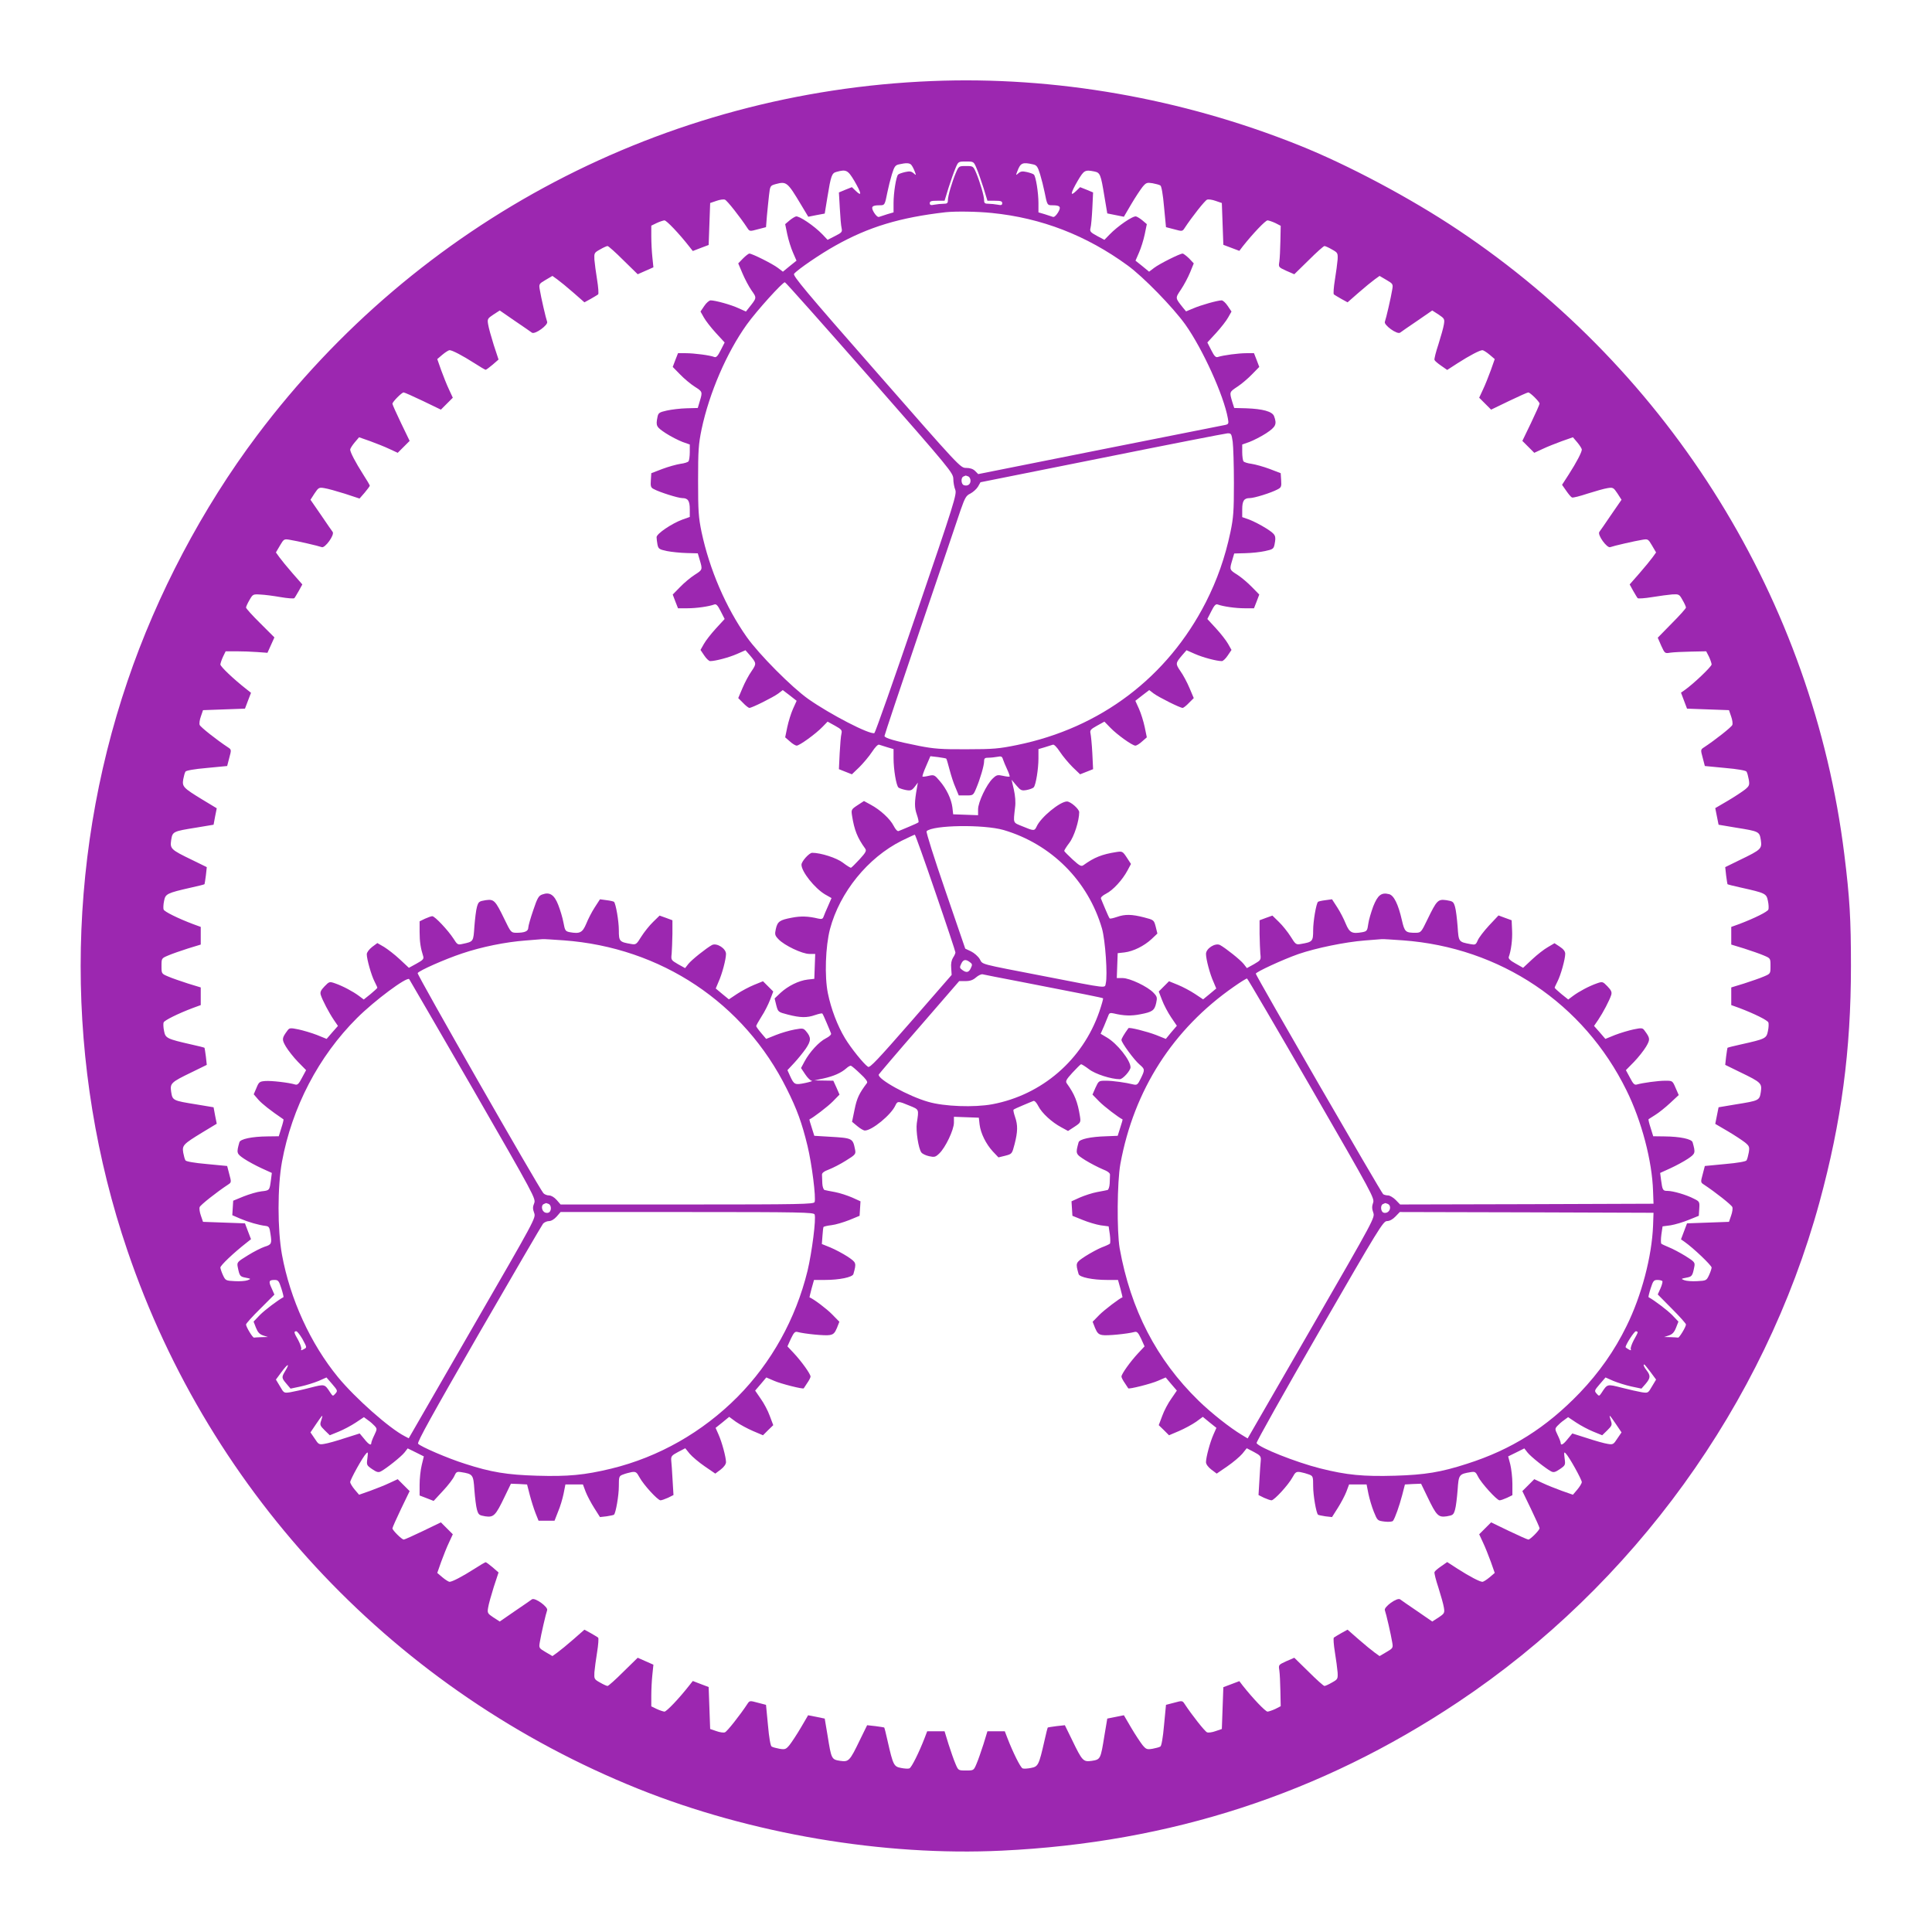 <?xml version="1.0" standalone="no"?>
<!DOCTYPE svg PUBLIC "-//W3C//DTD SVG 20010904//EN"
 "http://www.w3.org/TR/2001/REC-SVG-20010904/DTD/svg10.dtd">
<svg version="1.0" xmlns="http://www.w3.org/2000/svg"
 width="1280pt" height="1280pt" viewBox="0 0 1280 1280"
 preserveAspectRatio="xMidYMid meet">
<g transform="translate(0,1280) scale(0.1,-0.1)"
fill="#9c27b0" stroke="none">
<path d="M6175 12263 c-1772 -71 -3405 -928 -4472 -2348 -361 -480 -664 -1054
-858 -1627 -414 -1216 -414 -2559 -1 -3773 552 -1625 1786 -2924 3386 -3567
741 -297 1621 -447 2408 -409 1117 53 2112 377 3022 984 1162 775 2028 1973
2394 3310 146 535 209 1008 209 1567 0 312 -8 450 -44 740 -208 1676 -1147
3194 -2559 4137 -314 210 -731 432 -1057 562 -775 310 -1615 457 -2428 424z
m295 -578 c11 -25 31 -84 46 -130 l26 -85 49 0 c39 0 49 -3 49 -16 0 -13 -7
-15 -31 -10 -17 3 -44 6 -60 6 -24 0 -29 4 -29 23 0 29 -26 117 -52 180 -20
47 -21 47 -68 47 -47 0 -48 0 -68 -47 -26 -63 -52 -151 -52 -180 0 -19 -5 -23
-29 -23 -16 0 -43 -3 -60 -6 -24 -5 -31 -3 -31 10 0 13 10 16 49 16 l49 0 26
85 c15 46 35 105 46 130 19 45 19 45 70 45 51 0 51 0 70 -45z m-432 22 c6 -7
16 -26 22 -42 11 -28 10 -28 -7 -13 -15 13 -26 15 -57 8 -21 -5 -42 -12 -46
-17 -13 -13 -30 -121 -30 -188 l0 -62 -41 -12 c-23 -7 -47 -15 -55 -18 -8 -3
-21 9 -33 28 -23 38 -16 49 36 49 35 0 35 0 53 90 6 30 19 82 29 115 16 52 23
61 47 66 48 11 71 10 82 -4z m806 4 c24 -5 31 -14 47 -66 10 -33 23 -85 29
-115 18 -90 18 -90 53 -90 52 0 59 -11 36 -49 -12 -19 -25 -31 -33 -28 -8 3
-32 11 -55 18 l-41 12 0 62 c0 67 -17 175 -30 188 -4 5 -25 12 -46 17 -31 7
-42 5 -57 -8 -17 -15 -18 -15 -7 13 21 56 34 62 104 46z m-1184 -109 c47 -81
52 -107 12 -69 l-28 27 -43 -17 -43 -18 6 -105 c3 -58 8 -117 12 -132 5 -24 2
-29 -44 -52 l-49 -25 -34 36 c-55 57 -156 125 -176 119 -10 -3 -30 -16 -44
-28 l-27 -23 14 -68 c8 -38 25 -92 38 -121 l23 -53 -45 -36 -45 -37 -33 25
c-35 27 -171 95 -189 95 -6 0 -25 -15 -42 -32 l-32 -33 28 -66 c15 -36 42 -87
60 -113 36 -51 36 -48 -18 -116 l-19 -24 -49 22 c-49 23 -154 52 -185 52 -9 0
-29 -17 -42 -37 l-25 -37 22 -39 c12 -22 48 -68 80 -103 l58 -63 -26 -51 c-20
-40 -30 -50 -43 -45 -27 11 -132 25 -189 25 l-51 0 -18 -46 -17 -45 49 -50
c27 -28 70 -64 97 -81 52 -33 52 -34 33 -97 l-13 -44 -74 -2 c-41 -1 -99 -8
-131 -15 -50 -11 -57 -16 -62 -43 -12 -59 -8 -66 56 -108 34 -22 84 -47 110
-57 l48 -17 0 -50 c0 -27 -4 -55 -8 -61 -4 -6 -28 -14 -54 -17 -26 -4 -80 -19
-120 -34 l-73 -28 -3 -47 c-3 -39 0 -49 19 -58 38 -21 162 -60 189 -60 38 0
50 -18 50 -75 l0 -50 -48 -17 c-71 -26 -172 -94 -172 -117 0 -10 3 -32 6 -49
6 -28 11 -32 63 -43 31 -6 89 -12 130 -13 l74 -2 13 -44 c19 -64 19 -65 -33
-98 -27 -17 -70 -53 -97 -81 l-49 -50 17 -45 18 -46 62 0 c61 0 143 12 178 25
13 5 23 -5 43 -45 l26 -51 -58 -63 c-32 -35 -68 -81 -80 -103 l-22 -39 25 -37
c13 -20 31 -37 39 -37 34 0 125 24 177 47 l57 25 28 -32 c46 -54 46 -57 12
-107 -18 -25 -45 -76 -60 -112 l-28 -66 32 -32 c17 -18 36 -33 42 -33 17 0
157 70 191 95 l30 23 46 -35 46 -36 -24 -53 c-13 -29 -30 -83 -38 -121 l-14
-68 31 -27 c17 -16 38 -28 45 -28 19 0 128 79 171 124 l34 35 49 -27 c43 -24
48 -30 43 -52 -4 -14 -9 -73 -12 -131 l-5 -105 43 -17 43 -17 49 47 c27 27 65
72 84 101 21 32 40 52 48 48 7 -2 31 -10 54 -17 l41 -12 0 -60 c0 -76 18 -183
33 -195 7 -5 28 -12 48 -16 32 -6 40 -3 59 21 l21 28 -6 -35 c-17 -95 -17
-130 -1 -176 9 -26 14 -50 11 -52 -2 -3 -31 -16 -62 -29 -32 -13 -63 -27 -70
-29 -7 -3 -21 12 -32 34 -23 46 -89 107 -153 141 l-44 24 -43 -28 c-41 -27
-42 -30 -36 -69 15 -95 35 -146 87 -218 10 -14 5 -25 -37 -71 -28 -30 -53 -55
-57 -56 -4 -1 -28 14 -53 33 -41 32 -147 66 -204 66 -20 0 -71 -57 -71 -79 0
-46 87 -155 155 -196 l44 -25 -23 -53 c-13 -28 -26 -60 -30 -71 -5 -14 -12
-17 -34 -12 -67 16 -115 18 -176 6 -80 -15 -95 -25 -106 -75 -8 -36 -6 -43 18
-68 39 -41 157 -97 204 -97 l39 0 -3 -82 -3 -83 -45 -5 c-58 -7 -129 -42 -179
-88 l-39 -37 11 -45 c12 -45 12 -45 77 -62 82 -21 126 -22 180 -3 24 8 45 13
48 10 3 -2 16 -31 29 -62 13 -32 27 -63 29 -70 3 -7 -12 -21 -34 -32 -46 -23
-109 -92 -142 -154 l-23 -43 28 -42 c15 -23 35 -42 44 -43 9 0 -11 -7 -44 -14
-68 -14 -74 -12 -100 45 l-18 40 44 47 c25 27 60 70 78 96 35 52 36 74 2 114
-18 21 -22 22 -77 12 -33 -6 -88 -22 -123 -36 l-65 -26 -33 39 c-18 21 -33 42
-33 46 0 4 16 33 35 63 20 30 45 80 57 111 l21 55 -34 34 -34 34 -59 -24 c-32
-13 -83 -40 -113 -60 l-54 -36 -44 36 -43 36 18 43 c24 52 50 151 50 186 0 36
-61 75 -93 59 -38 -21 -135 -98 -157 -126 l-21 -27 -47 26 c-46 27 -47 28 -42
70 2 24 4 83 5 132 l0 89 -43 16 -42 15 -43 -42 c-24 -23 -59 -67 -78 -97 -32
-52 -36 -55 -68 -49 -77 13 -81 17 -81 91 0 60 -20 176 -32 188 -3 3 -24 8
-49 11 l-44 6 -35 -54 c-19 -29 -44 -78 -56 -108 -25 -59 -42 -68 -109 -56
-29 6 -32 10 -42 64 -6 33 -22 85 -35 118 -26 66 -56 86 -105 68 -24 -8 -33
-23 -60 -104 -18 -52 -33 -105 -33 -116 0 -24 -24 -34 -80 -34 -34 1 -36 3
-77 88 -62 128 -70 136 -126 128 -43 -7 -47 -10 -57 -44 -6 -20 -13 -79 -17
-130 -7 -102 -5 -100 -80 -116 -30 -7 -34 -4 -59 36 -35 54 -123 148 -140 148
-7 0 -29 -8 -49 -17 l-35 -17 0 -70 c0 -66 7 -109 24 -162 5 -17 -2 -25 -44
-48 l-51 -28 -60 56 c-33 31 -80 67 -104 82 l-45 26 -35 -26 c-20 -16 -35 -36
-35 -48 0 -33 30 -139 51 -180 10 -20 19 -39 19 -42 0 -3 -20 -21 -45 -42
l-45 -36 -32 24 c-39 29 -106 65 -158 83 -37 13 -39 12 -70 -20 -25 -26 -30
-38 -25 -56 11 -36 55 -119 86 -165 l28 -41 -38 -43 -37 -43 -64 26 c-36 14
-91 30 -123 37 -53 11 -60 10 -72 -7 -38 -51 -39 -59 -11 -107 15 -25 51 -71
80 -101 l54 -55 -27 -50 c-21 -41 -30 -50 -46 -45 -43 13 -158 26 -197 23 -38
-3 -43 -6 -59 -46 l-18 -42 31 -36 c25 -28 78 -70 166 -130 2 -1 -4 -27 -14
-57 l-17 -55 -76 -1 c-101 -1 -179 -17 -185 -39 -20 -71 -19 -75 31 -109 27
-18 79 -46 116 -63 l68 -31 -6 -47 c-9 -69 -9 -69 -63 -75 -28 -3 -81 -19
-119 -34 l-68 -28 -3 -48 -3 -48 53 -23 c54 -23 124 -43 168 -48 22 -3 26 -9
32 -53 10 -64 7 -71 -39 -85 -21 -7 -71 -32 -111 -57 -70 -43 -73 -46 -67 -77
12 -60 15 -64 53 -71 36 -7 36 -8 12 -17 -13 -5 -51 -8 -84 -6 -59 3 -62 4
-78 38 -9 19 -17 43 -18 52 0 14 87 97 174 165 l29 23 -20 52 -20 53 -139 5
-139 5 -14 41 c-8 22 -12 48 -8 57 5 14 114 100 187 148 23 15 24 16 9 70
l-14 54 -135 13 c-82 7 -137 17 -141 24 -5 7 -11 30 -15 51 -8 49 0 57 126
134 l96 58 -11 55 -10 54 -114 19 c-156 25 -158 26 -167 83 -8 57 -3 63 138
131 l98 48 -6 55 c-4 30 -8 56 -9 58 -2 2 -41 12 -87 22 -163 37 -172 42 -181
89 -5 24 -6 49 -3 57 5 14 96 59 194 96 l52 19 0 59 0 58 -85 26 c-46 15 -105
35 -130 46 -45 19 -45 19 -45 70 0 51 0 51 45 70 25 11 84 31 130 46 l85 26 0
58 0 59 -52 19 c-98 37 -189 82 -194 96 -3 8 -2 33 3 57 9 47 18 52 181 89 46
10 85 20 87 22 1 2 5 28 9 58 l6 55 -98 48 c-141 68 -146 74 -138 131 9 57 11
58 167 83 l114 19 10 54 11 55 -96 58 c-126 77 -134 85 -126 134 4 21 10 44
15 51 4 7 59 17 141 24 l135 13 14 54 c15 54 14 55 -9 70 -73 48 -182 134
-187 148 -4 9 0 35 8 57 l14 41 139 5 139 5 20 53 20 52 -29 23 c-87 68 -174
151 -174 165 1 9 9 33 18 52 l17 35 70 0 c39 0 101 -2 139 -5 l68 -5 23 51 23
51 -94 94 c-52 51 -94 98 -94 104 0 5 10 28 23 50 22 38 23 39 72 36 28 -1 88
-9 134 -17 46 -8 87 -11 91 -7 4 4 17 27 30 49 l23 42 -64 73 c-36 41 -75 89
-88 107 l-23 32 27 46 c25 43 28 44 63 38 51 -8 193 -41 214 -49 21 -8 86 81
72 101 -5 6 -40 57 -78 113 l-69 100 27 42 c26 39 30 41 65 35 21 -3 82 -20
136 -37 l97 -32 34 39 c18 21 33 42 34 46 0 4 -20 38 -44 75 -51 80 -86 147
-86 165 1 7 14 28 30 47 l29 34 74 -26 c41 -15 99 -38 128 -52 l54 -25 40 40
39 39 -57 118 c-31 65 -57 122 -57 128 0 13 62 75 74 75 6 0 64 -26 129 -57
l118 -57 39 39 40 40 -25 54 c-14 29 -37 87 -52 128 l-26 74 34 29 c19 16 40
29 47 30 18 0 85 -35 165 -86 37 -24 71 -44 75 -44 4 1 25 16 46 34 l39 34
-32 97 c-17 54 -34 115 -37 136 -6 35 -4 39 35 65 l42 27 100 -69 c56 -38 107
-73 113 -78 20 -14 109 51 101 72 -8 21 -41 163 -49 214 -6 35 -5 38 38 63
l46 27 32 -23 c18 -13 66 -52 107 -88 l73 -64 42 23 c22 13 45 26 49 30 4 4 1
47 -7 96 -8 49 -16 109 -18 134 -2 43 -1 46 37 67 22 13 45 23 50 23 6 0 53
-42 105 -94 l95 -93 52 23 52 23 -7 68 c-4 37 -7 99 -7 138 l0 70 35 17 c19 9
43 17 52 18 14 0 97 -87 165 -174 l23 -29 52 20 53 20 5 139 5 139 41 14 c22
8 48 12 57 8 14 -5 100 -114 148 -187 15 -23 16 -24 70 -9 l54 14 6 75 c4 41
10 103 14 137 7 61 8 63 43 73 73 20 79 14 169 -136 l48 -80 55 11 54 10 18
110 c23 141 29 158 59 166 65 18 76 13 119 -59z m1590 62 c39 -8 43 -19 67
-165 l19 -113 55 -11 55 -11 48 82 c27 46 61 97 75 115 24 29 30 31 67 25 21
-4 45 -10 52 -15 7 -4 17 -59 24 -141 l13 -135 54 -14 c54 -15 55 -14 70 9 48
73 134 182 148 187 9 4 35 0 57 -8 l41 -14 5 -139 5 -138 53 -20 53 -20 22 29
c68 86 151 173 165 173 9 -1 33 -9 52 -18 l35 -18 -2 -99 c-1 -55 -4 -117 -7
-138 -6 -37 -6 -37 46 -61 l53 -23 95 93 c52 52 99 94 105 94 5 0 28 -10 50
-23 38 -21 39 -24 37 -67 -2 -25 -10 -85 -18 -134 -8 -49 -11 -92 -7 -96 4 -4
27 -17 49 -30 l42 -23 73 64 c41 36 89 75 107 88 l32 23 46 -27 c43 -25 44
-28 38 -63 -8 -51 -41 -193 -49 -214 -8 -21 81 -86 101 -72 6 5 57 40 113 78
l100 69 42 -27 c39 -26 41 -30 35 -66 -3 -21 -20 -80 -36 -131 -17 -51 -29
-98 -26 -104 2 -6 22 -23 44 -38 l40 -28 68 44 c81 52 148 87 166 87 7 -1 28
-14 47 -30 l34 -29 -26 -74 c-15 -41 -38 -99 -52 -128 l-25 -54 40 -40 39 -39
118 57 c65 31 122 57 128 57 13 0 75 -62 75 -74 0 -6 -26 -64 -57 -129 l-57
-118 39 -39 40 -40 54 25 c29 14 87 37 128 52 l74 26 29 -34 c16 -19 29 -40
30 -47 0 -18 -35 -85 -87 -166 l-44 -68 28 -40 c15 -22 32 -42 38 -44 6 -3 53
9 104 26 51 16 110 33 131 36 36 6 40 4 66 -35 l27 -42 -69 -100 c-38 -56 -73
-107 -78 -113 -14 -20 51 -109 72 -101 21 8 163 41 214 49 35 6 38 5 63 -38
l27 -46 -23 -32 c-13 -18 -52 -66 -88 -107 l-64 -73 23 -42 c13 -22 26 -45 30
-49 4 -4 47 -1 96 7 49 8 109 16 134 18 43 2 46 1 67 -37 13 -22 23 -45 23
-50 0 -6 -42 -53 -94 -105 l-93 -95 23 -53 c24 -52 24 -52 61 -46 21 3 83 6
138 7 l99 2 18 -35 c9 -19 17 -42 18 -52 0 -14 -120 -129 -180 -171 l-23 -16
20 -53 20 -53 139 -5 139 -5 14 -41 c8 -22 12 -48 8 -57 -5 -14 -114 -100
-187 -148 -23 -15 -24 -16 -9 -70 l14 -54 135 -13 c82 -7 137 -17 141 -24 5
-7 11 -31 15 -52 6 -37 4 -43 -25 -67 -18 -14 -69 -48 -115 -75 l-82 -48 11
-55 11 -55 113 -19 c156 -25 158 -26 167 -83 8 -57 3 -63 -138 -131 l-98 -48
6 -55 c4 -30 8 -56 9 -58 2 -2 41 -12 87 -22 166 -37 171 -40 181 -89 5 -23 6
-49 3 -57 -6 -15 -93 -58 -193 -96 l-53 -19 0 -59 0 -58 85 -26 c46 -15 105
-35 130 -46 45 -19 45 -19 45 -70 0 -51 0 -51 -45 -70 -25 -11 -84 -31 -130
-46 l-85 -26 0 -58 0 -59 53 -19 c100 -38 187 -81 193 -96 3 -8 2 -34 -3 -57
-10 -49 -15 -52 -181 -89 -46 -10 -85 -20 -87 -22 -1 -2 -5 -28 -9 -58 l-6
-55 98 -48 c141 -68 146 -74 138 -131 -9 -57 -11 -58 -167 -83 l-113 -19 -11
-55 -11 -55 82 -48 c46 -27 97 -61 115 -75 29 -24 31 -30 25 -67 -4 -21 -10
-45 -15 -52 -4 -7 -59 -17 -141 -24 l-135 -13 -14 -54 c-15 -54 -14 -55 9 -70
73 -48 182 -134 187 -148 4 -9 0 -35 -8 -57 l-14 -41 -139 -5 -139 -5 -20 -53
-20 -53 23 -16 c60 -42 180 -157 180 -171 -1 -10 -9 -33 -18 -52 -16 -34 -19
-35 -78 -38 -33 -2 -71 1 -84 6 -24 9 -24 10 12 17 38 7 41 11 53 71 6 30 3
34 -59 73 -36 22 -85 48 -108 57 -24 10 -46 20 -51 24 -4 3 -4 31 0 61 l8 54
53 7 c30 5 84 21 120 36 l67 27 3 47 c3 45 2 48 -35 66 -49 26 -139 52 -175
52 -31 0 -34 4 -43 72 l-6 47 68 31 c37 17 89 45 116 63 50 34 51 38 31 109
-6 22 -84 38 -185 39 l-76 1 -17 55 c-10 30 -16 56 -14 58 2 1 22 14 44 28 23
14 68 50 99 79 l57 53 -21 48 c-20 47 -21 47 -68 47 -48 0 -149 -14 -188 -25
-16 -5 -25 4 -46 45 l-27 50 54 55 c29 30 65 76 80 101 28 48 27 56 -11 107
-12 17 -19 18 -72 7 -32 -7 -87 -23 -123 -37 l-64 -26 -37 43 -38 43 28 41
c31 46 75 129 86 165 5 18 0 30 -25 56 -31 32 -33 33 -70 20 -52 -18 -119 -54
-158 -83 l-32 -24 -45 36 c-25 21 -45 39 -45 42 0 3 9 22 19 42 22 43 51 148
51 183 0 16 -12 31 -36 47 l-35 23 -44 -26 c-25 -14 -71 -50 -104 -81 l-60
-56 -51 29 c-35 19 -48 33 -44 43 15 41 25 114 22 175 l-3 68 -44 16 -43 16
-63 -67 c-34 -37 -68 -81 -75 -99 -12 -28 -16 -30 -48 -24 -79 15 -78 14 -85
117 -4 51 -11 110 -17 130 -10 34 -14 37 -57 44 -56 8 -64 0 -126 -128 -41
-85 -43 -87 -77 -88 -68 0 -74 5 -92 83 -24 106 -53 165 -85 173 -51 13 -75
-6 -105 -81 -14 -39 -30 -91 -33 -117 -6 -44 -9 -48 -39 -54 -68 -12 -85 -4
-110 56 -12 30 -37 79 -56 108 l-35 54 -44 -6 c-25 -3 -46 -8 -49 -11 -12 -12
-32 -128 -32 -188 0 -74 -4 -78 -81 -91 -32 -6 -36 -3 -68 49 -19 30 -54 74
-78 97 l-43 42 -42 -15 -43 -16 0 -89 c1 -49 3 -108 5 -132 5 -42 4 -43 -42
-70 l-47 -26 -21 27 c-22 28 -119 105 -157 126 -32 16 -93 -23 -93 -59 0 -35
26 -134 50 -186 l18 -43 -43 -36 -44 -36 -54 36 c-30 20 -81 47 -113 60 l-59
24 -34 -34 -34 -34 22 -57 c12 -32 39 -83 60 -114 l38 -56 -37 -43 -36 -44
-65 26 c-60 23 -178 53 -183 45 -29 -40 -46 -69 -46 -78 0 -18 85 -134 120
-163 36 -31 36 -34 8 -92 -20 -41 -25 -45 -48 -40 -52 13 -137 25 -183 25 -48
0 -48 -1 -69 -46 l-20 -46 44 -45 c32 -33 133 -110 155 -119 2 0 -5 -25 -15
-55 l-17 -54 -75 -3 c-105 -3 -178 -19 -184 -40 -21 -77 -21 -77 45 -119 34
-21 85 -47 113 -59 34 -13 51 -26 50 -37 0 -9 -1 -35 -2 -57 -1 -23 -8 -42
-14 -44 -7 -2 -39 -8 -71 -14 -32 -6 -83 -23 -113 -36 l-55 -25 3 -48 3 -48
67 -27 c36 -15 90 -31 120 -36 l53 -7 8 -54 c4 -30 4 -58 0 -61 -5 -4 -28 -15
-53 -24 -25 -10 -73 -36 -108 -58 -67 -44 -67 -44 -46 -119 6 -21 93 -39 189
-39 l72 0 16 -57 c8 -32 15 -58 14 -58 -15 -3 -123 -85 -155 -118 l-43 -44 16
-41 c14 -33 23 -43 48 -47 30 -6 167 8 212 20 17 5 25 -2 45 -44 l23 -51 -44
-47 c-51 -55 -109 -136 -109 -153 0 -7 10 -26 22 -43 12 -18 22 -33 23 -35 5
-7 152 30 197 50 l51 22 37 -44 37 -43 -37 -54 c-21 -29 -48 -80 -60 -114
l-23 -61 34 -33 34 -34 66 28 c37 16 87 43 113 61 l45 33 45 -37 45 -36 -19
-43 c-23 -51 -50 -152 -50 -184 0 -13 13 -32 35 -49 l36 -27 70 48 c38 26 83
64 100 84 l29 36 48 -25 c41 -22 47 -28 45 -55 -2 -16 -6 -75 -9 -130 l-6
-100 36 -18 c20 -9 43 -17 50 -17 18 0 111 101 139 152 19 35 25 39 52 35 17
-3 42 -10 58 -16 26 -10 27 -14 27 -78 0 -60 20 -176 32 -188 3 -3 24 -7 49
-11 l44 -5 38 60 c21 33 47 82 57 108 l18 48 58 0 58 0 12 -61 c7 -34 23 -88
36 -120 24 -59 24 -59 72 -65 27 -3 50 -1 55 5 14 19 42 99 61 171 l18 70 53
3 54 2 42 -87 c60 -125 72 -137 128 -129 41 7 45 10 55 44 6 20 13 79 17 130
7 103 9 106 88 119 27 4 32 1 47 -29 20 -42 125 -158 143 -158 8 0 30 8 50 17
l35 17 0 75 c0 42 -7 100 -14 129 l-14 53 53 26 54 27 21 -27 c22 -28 119
-105 156 -125 17 -9 28 -6 59 15 36 25 37 27 31 71 -5 41 -4 45 8 32 23 -23
106 -173 106 -190 -1 -8 -14 -30 -30 -49 l-29 -34 -74 26 c-41 15 -99 38 -128
52 l-54 25 -40 -40 -39 -39 57 -118 c31 -65 57 -122 57 -128 0 -13 -62 -75
-74 -75 -6 0 -64 26 -129 57 l-118 57 -39 -39 -40 -40 25 -54 c14 -29 37 -87
52 -128 l26 -74 -34 -29 c-19 -16 -40 -29 -47 -30 -18 0 -85 35 -166 87 l-68
44 -40 -28 c-22 -15 -42 -32 -44 -38 -3 -6 9 -53 26 -104 16 -51 33 -110 36
-131 6 -36 4 -40 -35 -66 l-42 -27 -100 69 c-56 38 -107 73 -113 78 -20 14
-109 -51 -101 -72 8 -21 41 -163 49 -214 6 -35 5 -38 -38 -63 l-46 -27 -32 23
c-18 13 -66 52 -107 88 l-73 64 -42 -23 c-22 -13 -45 -26 -49 -30 -4 -4 -1
-47 7 -96 8 -49 16 -109 18 -134 2 -43 1 -46 -37 -67 -22 -13 -45 -23 -50 -23
-6 0 -53 42 -105 94 l-95 93 -53 -23 c-52 -24 -52 -24 -46 -61 3 -21 6 -83 7
-138 l2 -99 -35 -18 c-19 -9 -43 -17 -52 -18 -14 0 -97 87 -165 173 l-22 29
-53 -20 -53 -20 -5 -138 -5 -139 -41 -14 c-22 -8 -48 -12 -57 -8 -14 5 -100
114 -148 187 -15 23 -16 24 -70 9 l-54 -14 -13 -135 c-7 -82 -17 -137 -24
-141 -7 -5 -31 -11 -52 -15 -37 -6 -43 -4 -67 25 -14 18 -48 69 -75 115 l-48
82 -55 -11 -55 -11 -19 -113 c-25 -156 -26 -158 -83 -167 -57 -8 -63 -3 -131
138 l-48 98 -55 -6 c-30 -4 -56 -8 -58 -9 -2 -2 -12 -41 -22 -87 -37 -163 -42
-172 -89 -181 -24 -5 -49 -6 -56 -3 -14 5 -64 106 -100 199 l-18 47 -57 0 -58
0 -26 -85 c-15 -46 -35 -105 -46 -130 -19 -45 -19 -45 -70 -45 -51 0 -51 0
-70 45 -11 25 -31 84 -46 130 l-26 85 -58 0 -57 0 -18 -47 c-36 -93 -86 -194
-100 -199 -7 -3 -32 -2 -56 3 -47 9 -52 18 -89 181 -10 46 -20 85 -22 87 -2 1
-28 5 -58 9 l-55 6 -48 -98 c-68 -141 -74 -146 -131 -138 -57 9 -58 11 -83
167 l-19 113 -55 11 -55 11 -48 -82 c-27 -46 -61 -97 -75 -115 -24 -29 -30
-31 -67 -25 -21 4 -45 10 -52 15 -7 4 -17 59 -24 141 l-13 135 -54 14 c-54 15
-55 14 -70 -9 -48 -73 -134 -182 -148 -187 -9 -4 -35 0 -57 8 l-41 14 -5 139
-5 139 -53 20 -52 20 -23 -29 c-68 -87 -151 -174 -165 -174 -9 1 -33 9 -52 18
l-35 17 0 70 c0 39 3 101 7 138 l7 68 -52 23 -52 23 -95 -93 c-52 -52 -99 -94
-105 -94 -5 0 -28 10 -50 23 -38 21 -39 24 -37 67 2 25 10 85 18 134 8 49 11
92 7 96 -4 4 -27 17 -49 30 l-42 23 -73 -64 c-41 -36 -89 -75 -107 -88 l-32
-23 -46 27 c-43 25 -44 28 -38 63 8 51 41 193 49 214 8 21 -81 86 -101 72 -6
-5 -57 -40 -113 -78 l-100 -69 -42 27 c-39 26 -41 30 -35 65 3 21 20 82 37
136 l32 97 -39 34 c-21 18 -42 33 -46 34 -4 0 -38 -20 -75 -44 -80 -51 -147
-86 -165 -86 -7 1 -28 14 -47 30 l-34 29 26 74 c15 41 38 99 52 128 l25 54
-40 40 -39 39 -118 -57 c-65 -31 -122 -57 -128 -57 -13 0 -75 62 -75 74 0 6
26 64 57 129 l57 118 -39 39 -40 40 -54 -25 c-29 -14 -87 -37 -128 -52 l-74
-26 -29 34 c-16 19 -29 41 -30 49 0 17 83 167 106 190 12 13 13 9 8 -32 -6
-44 -5 -46 31 -71 31 -21 42 -24 59 -15 37 20 134 97 156 125 l21 27 53 -26
54 -27 -14 -58 c-8 -32 -14 -90 -14 -130 l0 -71 47 -18 46 -18 62 67 c34 36
68 81 75 98 12 27 17 30 44 26 80 -13 82 -16 89 -119 4 -51 11 -110 17 -130
10 -34 14 -37 55 -44 56 -8 68 4 128 129 l42 87 54 -2 53 -3 18 -70 c10 -38
27 -92 38 -120 l20 -50 53 0 53 0 23 59 c14 32 30 86 37 120 l12 61 58 0 58 0
18 -48 c10 -26 36 -75 57 -108 l38 -60 44 5 c25 4 46 8 49 11 12 12 32 128 32
188 0 64 1 68 28 78 15 6 41 13 57 16 27 4 33 0 52 -35 28 -51 121 -152 139
-152 7 0 30 8 50 17 l36 18 -6 100 c-3 55 -7 114 -9 130 -2 27 4 33 45 55 l48
25 29 -36 c17 -20 62 -58 100 -84 l70 -48 36 27 c22 17 35 36 35 49 0 32 -27
133 -50 184 l-19 43 45 36 45 37 45 -33 c26 -18 76 -45 113 -61 l66 -28 34 34
34 33 -23 61 c-12 34 -39 85 -60 114 l-37 54 37 43 37 44 51 -22 c45 -20 192
-57 197 -50 1 2 11 17 23 35 12 17 22 36 22 43 0 17 -58 98 -109 153 l-44 47
23 51 c20 42 28 49 45 44 45 -12 182 -26 212 -20 25 4 34 14 48 47 l16 41 -48
49 c-36 37 -121 101 -150 113 -1 0 6 26 14 58 l16 57 72 0 c96 0 183 18 189
39 21 75 20 76 -39 116 -31 20 -82 47 -113 60 l-57 23 4 54 c2 29 5 56 7 59 2
3 26 9 53 12 27 3 80 19 118 34 l68 28 3 48 3 48 -55 25 c-30 13 -81 30 -113
36 -32 6 -64 12 -70 14 -7 2 -14 21 -15 44 -1 22 -2 48 -2 57 -1 12 14 23 46
35 26 10 77 36 113 59 63 39 66 43 60 73 -15 75 -16 76 -170 85 l-100 6 -17
54 c-10 30 -17 55 -15 55 22 9 123 86 155 119 l44 45 -20 46 -21 46 -63 1 -63
1 61 13 c68 15 117 37 151 67 12 11 26 19 31 17 6 -2 34 -26 62 -53 36 -33 50
-53 44 -61 -52 -69 -67 -101 -82 -175 l-17 -82 35 -29 c19 -16 41 -29 50 -29
47 0 174 104 202 166 14 30 19 30 93 -1 66 -27 63 -22 49 -117 -7 -51 11 -167
30 -193 6 -9 29 -20 51 -25 36 -8 43 -6 68 18 41 39 97 157 97 204 l0 39 83
-3 82 -3 5 -45 c7 -58 42 -129 88 -179 l37 -39 45 11 c45 12 45 12 62 77 21
82 22 126 3 180 -8 24 -13 45 -10 48 2 3 31 16 62 29 32 13 63 27 70 29 7 3
21 -12 32 -34 23 -46 89 -107 153 -141 l44 -24 43 28 c41 27 42 30 36 69 -15
95 -35 146 -87 218 -10 14 -5 25 37 71 28 30 53 55 57 56 4 1 28 -14 53 -33
41 -32 147 -66 204 -66 20 0 71 57 71 79 0 46 -88 157 -156 197 l-42 25 23 52
c12 29 25 60 29 71 5 14 12 17 34 12 67 -16 115 -18 176 -6 80 15 95 25 106
75 8 36 6 43 -18 68 -39 41 -157 97 -204 97 l-39 0 3 83 3 82 45 5 c58 7 129
42 179 88 l39 37 -11 45 c-12 45 -12 45 -77 62 -82 21 -126 22 -180 3 -24 -8
-45 -13 -48 -10 -3 2 -16 31 -29 62 -13 32 -27 63 -29 70 -3 7 12 21 34 32 46
23 109 92 142 154 l23 43 -28 43 c-27 41 -30 42 -69 36 -95 -15 -146 -35 -218
-87 -14 -10 -25 -5 -71 37 -30 28 -55 53 -56 57 -1 4 14 28 33 53 32 41 66
147 66 204 0 21 -57 71 -81 71 -46 0 -174 -105 -201 -166 -14 -30 -19 -30 -93
1 -66 27 -62 17 -50 125 5 35 1 78 -8 119 l-15 65 31 -37 c29 -34 35 -37 69
-31 21 4 42 12 47 18 14 17 31 122 31 191 l0 62 41 12 c23 7 47 15 54 17 8 4
27 -16 48 -48 19 -29 57 -74 84 -101 l49 -47 43 17 43 17 -5 105 c-3 59 -9
117 -12 131 -5 22 0 28 43 52 l49 27 39 -40 c44 -46 146 -119 166 -119 8 0 28
12 45 28 l31 27 -14 68 c-8 38 -25 92 -38 121 l-24 53 46 36 46 35 30 -23 c34
-25 174 -95 191 -95 6 0 25 15 42 33 l32 32 -28 66 c-15 36 -42 87 -60 112
-34 50 -34 53 12 107 l28 32 57 -25 c52 -23 143 -47 177 -47 8 0 26 17 39 37
l25 37 -22 39 c-12 22 -48 68 -80 103 l-58 63 26 51 c20 40 30 50 43 45 35
-13 117 -25 178 -25 l62 0 18 46 17 45 -49 50 c-27 28 -70 64 -96 81 -53 33
-53 34 -34 97 l13 44 74 2 c41 1 99 7 130 14 52 11 57 15 63 43 12 60 8 67
-56 108 -35 22 -84 47 -110 57 l-48 17 0 51 c0 57 12 75 50 75 30 0 139 34
183 57 25 13 28 18 25 61 l-3 47 -73 28 c-40 15 -94 30 -120 34 -26 3 -50 11
-54 17 -4 6 -8 34 -8 61 l0 50 48 17 c26 10 76 35 110 57 65 43 73 60 53 114
-12 31 -75 48 -185 52 l-79 2 -14 44 c-18 62 -18 62 35 97 26 17 69 53 96 81
l49 50 -17 45 -18 46 -51 0 c-51 0 -151 -13 -188 -25 -14 -5 -24 5 -44 45
l-26 51 58 63 c32 35 68 81 80 103 l22 39 -25 37 c-13 20 -32 37 -40 37 -27 0
-137 -31 -188 -53 l-48 -20 -20 24 c-53 67 -53 62 -13 122 20 30 47 81 60 113
l24 59 -31 33 c-18 17 -37 32 -43 32 -18 0 -154 -68 -189 -95 l-33 -25 -45 37
-45 36 23 53 c13 29 30 83 38 121 l14 68 -27 23 c-14 12 -34 25 -44 28 -20 6
-121 -63 -176 -120 l-34 -35 -49 26 c-44 24 -49 30 -43 53 4 14 9 72 12 130
l5 105 -43 18 -43 17 -28 -27 c-40 -38 -35 -12 12 69 42 71 48 74 110 62z
m-679 -275 c329 -33 626 -148 899 -347 105 -76 302 -279 383 -392 115 -162
255 -470 282 -622 6 -33 5 -38 -16 -43 -13 -3 -387 -77 -831 -165 l-807 -161
-21 21 c-13 13 -33 20 -59 20 -38 0 -39 1 -595 636 -468 533 -555 638 -545
650 24 29 175 132 274 187 221 124 427 186 730 221 67 7 209 5 306 -5z m-809
-1090 c537 -612 553 -632 554 -672 0 -23 6 -55 13 -72 11 -28 -6 -85 -257
-819 -148 -435 -274 -792 -279 -793 -32 -11 -293 124 -438 226 -109 77 -326
295 -408 411 -138 196 -246 446 -299 695 -20 97 -23 137 -23 340 0 202 3 243
23 340 51 241 166 508 299 694 65 91 237 281 253 281 5 0 257 -284 562 -631z
m2405 -426 c4 -32 8 -155 8 -273 0 -187 -3 -229 -23 -325 -36 -170 -88 -317
-163 -465 -254 -497 -697 -833 -1251 -946 -118 -24 -156 -28 -333 -28 -170 -1
-217 3 -315 22 -156 31 -230 52 -230 66 0 6 106 324 236 706 130 382 251 738
268 790 29 83 37 97 65 110 17 9 40 29 50 45 l17 30 805 161 c442 89 816 162
831 163 25 1 27 -2 35 -56z m-1753 -229 c9 -3 16 -16 16 -29 0 -25 -21 -38
-45 -29 -18 7 -20 50 -2 57 6 3 13 6 14 6 1 1 8 -2 17 -5z m-145 -1870 c3 -3
12 -35 22 -73 10 -38 27 -92 40 -120 l21 -51 48 0 c47 0 48 0 68 48 26 62 52
150 52 179 0 19 5 23 29 23 16 0 42 3 59 6 25 5 31 3 37 -17 4 -13 17 -43 28
-67 11 -23 18 -45 16 -47 -3 -2 -22 0 -44 5 -36 8 -43 6 -68 -18 -41 -39 -97
-157 -97 -204 l0 -39 -82 3 -83 3 -5 45 c-7 56 -39 124 -85 177 -33 39 -37 41
-72 33 -21 -5 -39 -7 -41 -5 -3 2 8 34 24 70 l28 65 51 -6 c27 -4 52 -8 54
-10z m380 -473 c316 -93 560 -337 652 -653 22 -77 38 -310 25 -363 -8 -33 25
-37 -401 46 -449 87 -412 77 -434 115 -11 18 -37 41 -58 51 l-38 18 -132 385
c-73 212 -129 388 -124 393 41 41 377 46 510 8z m-451 -415 c73 -212 132 -390
132 -396 0 -6 -7 -22 -16 -35 -10 -16 -15 -40 -12 -69 l3 -45 -269 -309 c-221
-253 -273 -308 -285 -300 -28 18 -114 125 -153 190 -50 83 -92 194 -113 297
-23 112 -16 311 14 426 65 244 251 473 475 585 45 22 84 40 87 40 3 0 65 -173
137 -384z m-2464 -316 c645 -47 1196 -414 1479 -985 67 -134 100 -224 137
-377 29 -120 57 -344 47 -372 -6 -14 -92 -16 -844 -16 l-839 0 -26 30 c-16 18
-36 30 -51 30 -13 0 -30 7 -37 15 -34 41 -839 1449 -833 1458 10 17 183 93
294 130 130 44 289 76 422 86 56 5 107 9 112 9 6 1 68 -3 139 -8z m5560 0
c646 -47 1199 -418 1482 -994 100 -202 170 -468 176 -669 l3 -82 -839 -3 -840
-2 -29 30 c-16 16 -39 30 -51 30 -11 0 -26 4 -32 8 -12 8 -844 1448 -844 1461
0 11 177 93 282 130 116 40 311 80 439 90 57 5 109 9 114 9 6 1 68 -3 139 -8z
m-2869 -144 c17 -12 18 -18 7 -40 -13 -29 -29 -33 -57 -12 -17 12 -18 18 -7
40 13 29 29 33 57 12z m340 -131 c401 -78 539 -105 543 -109 2 -3 -9 -42 -25
-89 -110 -318 -379 -551 -709 -613 -120 -22 -318 -15 -424 16 -131 37 -338
151 -328 181 2 4 122 146 268 313 l265 306 42 0 c30 0 50 7 70 25 15 13 35 22
43 20 8 -2 123 -25 255 -50z m-3630 -713 c407 -707 416 -724 404 -754 -10 -24
-10 -37 0 -64 12 -33 9 -38 -410 -763 l-421 -730 -27 14 c-103 53 -326 251
-441 390 -183 223 -318 518 -372 813 -30 167 -30 449 0 614 66 361 243 700
497 953 116 116 330 275 346 258 3 -5 194 -333 424 -731z m5554 6 c404 -700
419 -728 408 -757 -8 -23 -8 -39 1 -64 12 -34 11 -36 -410 -766 l-422 -731
-38 23 c-80 48 -204 146 -287 227 -280 273 -450 604 -523 1010 -19 112 -17
440 5 560 90 489 348 892 752 1173 44 31 83 55 87 54 4 -1 196 -329 427 -729z
m-5055 -764 c21 -8 21 -50 0 -58 -9 -4 -23 -1 -30 5 -17 14 -18 46 -1 52 6 3
13 6 14 6 1 1 8 -2 17 -5z m5560 0 c20 -8 21 -38 2 -53 -7 -6 -21 -9 -30 -5
-19 7 -22 50 -3 57 6 3 13 6 14 6 1 1 8 -2 17 -5z m-3797 -70 c11 -28 -18
-252 -47 -374 -78 -318 -239 -608 -464 -835 -233 -234 -521 -398 -836 -475
-178 -43 -286 -53 -493 -47 -198 6 -303 23 -476 79 -112 35 -295 114 -311 133
-8 9 93 191 401 726 227 393 419 722 427 732 8 9 26 17 39 17 15 0 35 12 51
30 l26 30 839 0 c752 0 838 -2 844 -16z m5555 -74 c-8 -204 -76 -464 -176
-666 -79 -162 -182 -308 -309 -441 -223 -232 -453 -377 -748 -471 -173 -56
-278 -73 -476 -79 -210 -6 -320 4 -498 49 -158 40 -401 136 -420 167 -3 6 184
339 416 741 393 681 423 730 448 730 17 0 38 11 56 30 l29 30 840 -2 841 -3
-3 -85z m-9088 -416 c10 -31 16 -57 14 -58 -40 -22 -123 -85 -156 -118 l-42
-44 16 -41 c12 -30 24 -43 48 -51 l31 -10 -42 -1 c-24 -1 -46 -2 -50 -3 -8 -3
-53 71 -53 87 0 6 42 53 94 104 l94 94 -18 41 c-22 47 -19 56 19 56 24 0 29
-6 45 -56z m9150 48 c2 -4 -3 -26 -13 -48 l-18 -40 93 -94 c52 -52 94 -99 94
-105 0 -16 -44 -88 -52 -87 -5 1 -27 2 -50 3 l-43 1 31 10 c24 8 36 21 48 51
l16 41 -42 44 c-33 33 -116 96 -156 118 -2 1 4 27 14 58 16 50 21 56 45 56 15
0 30 -4 33 -8z m-9011 -382 c32 -60 32 -57 7 -70 -15 -8 -18 -8 -14 3 2 7 -7
33 -20 58 -29 50 -31 59 -13 59 6 0 24 -23 40 -50z m8847 43 c0 -5 -12 -28
-26 -52 -13 -25 -22 -51 -20 -58 4 -11 1 -11 -14 -3 -11 6 -20 13 -20 15 0 16
57 105 68 105 6 0 12 -3 12 -7z m-8959 -254 c-27 -44 -26 -48 7 -87 l27 -32
66 14 c37 8 91 25 120 37 l52 23 38 -44 c36 -42 37 -45 21 -63 -16 -18 -17
-18 -32 4 -40 61 -36 60 -135 35 -49 -13 -109 -26 -132 -30 -42 -6 -42 -6 -68
39 l-27 45 37 50 c41 56 58 62 26 9z m9044 -9 l37 -50 -27 -45 c-26 -45 -26
-45 -68 -39 -23 4 -82 17 -132 30 -99 25 -95 26 -135 -35 -15 -22 -16 -22 -32
-4 -16 18 -15 21 21 63 l38 44 52 -23 c29 -12 83 -29 120 -37 l66 -14 28 32
c32 38 33 54 7 88 -19 24 -25 40 -16 40 2 0 21 -23 41 -50z m-8807 -321 c-10
-29 -8 -34 23 -65 l34 -33 59 24 c32 13 83 40 113 60 l54 36 27 -20 c15 -10
35 -28 44 -38 17 -19 17 -21 -2 -61 -11 -22 -20 -46 -20 -52 0 -20 -18 -10
-47 27 l-30 36 -98 -31 c-54 -18 -115 -35 -136 -38 -35 -6 -39 -4 -64 35 l-28
41 37 55 c20 30 38 55 41 55 2 0 -1 -14 -7 -31z m8578 -24 l37 -55 -28 -41
c-25 -39 -29 -41 -64 -35 -21 3 -82 20 -136 38 l-98 31 -30 -36 c-29 -37 -47
-47 -47 -27 0 6 -9 30 -20 52 -19 40 -19 42 -2 61 9 10 29 28 44 38 l27 20 54
-36 c30 -20 81 -47 113 -60 l59 -24 34 33 c31 31 33 36 23 65 -6 17 -9 31 -7
31 3 0 21 -25 41 -55z"/>
</g>
</svg>

